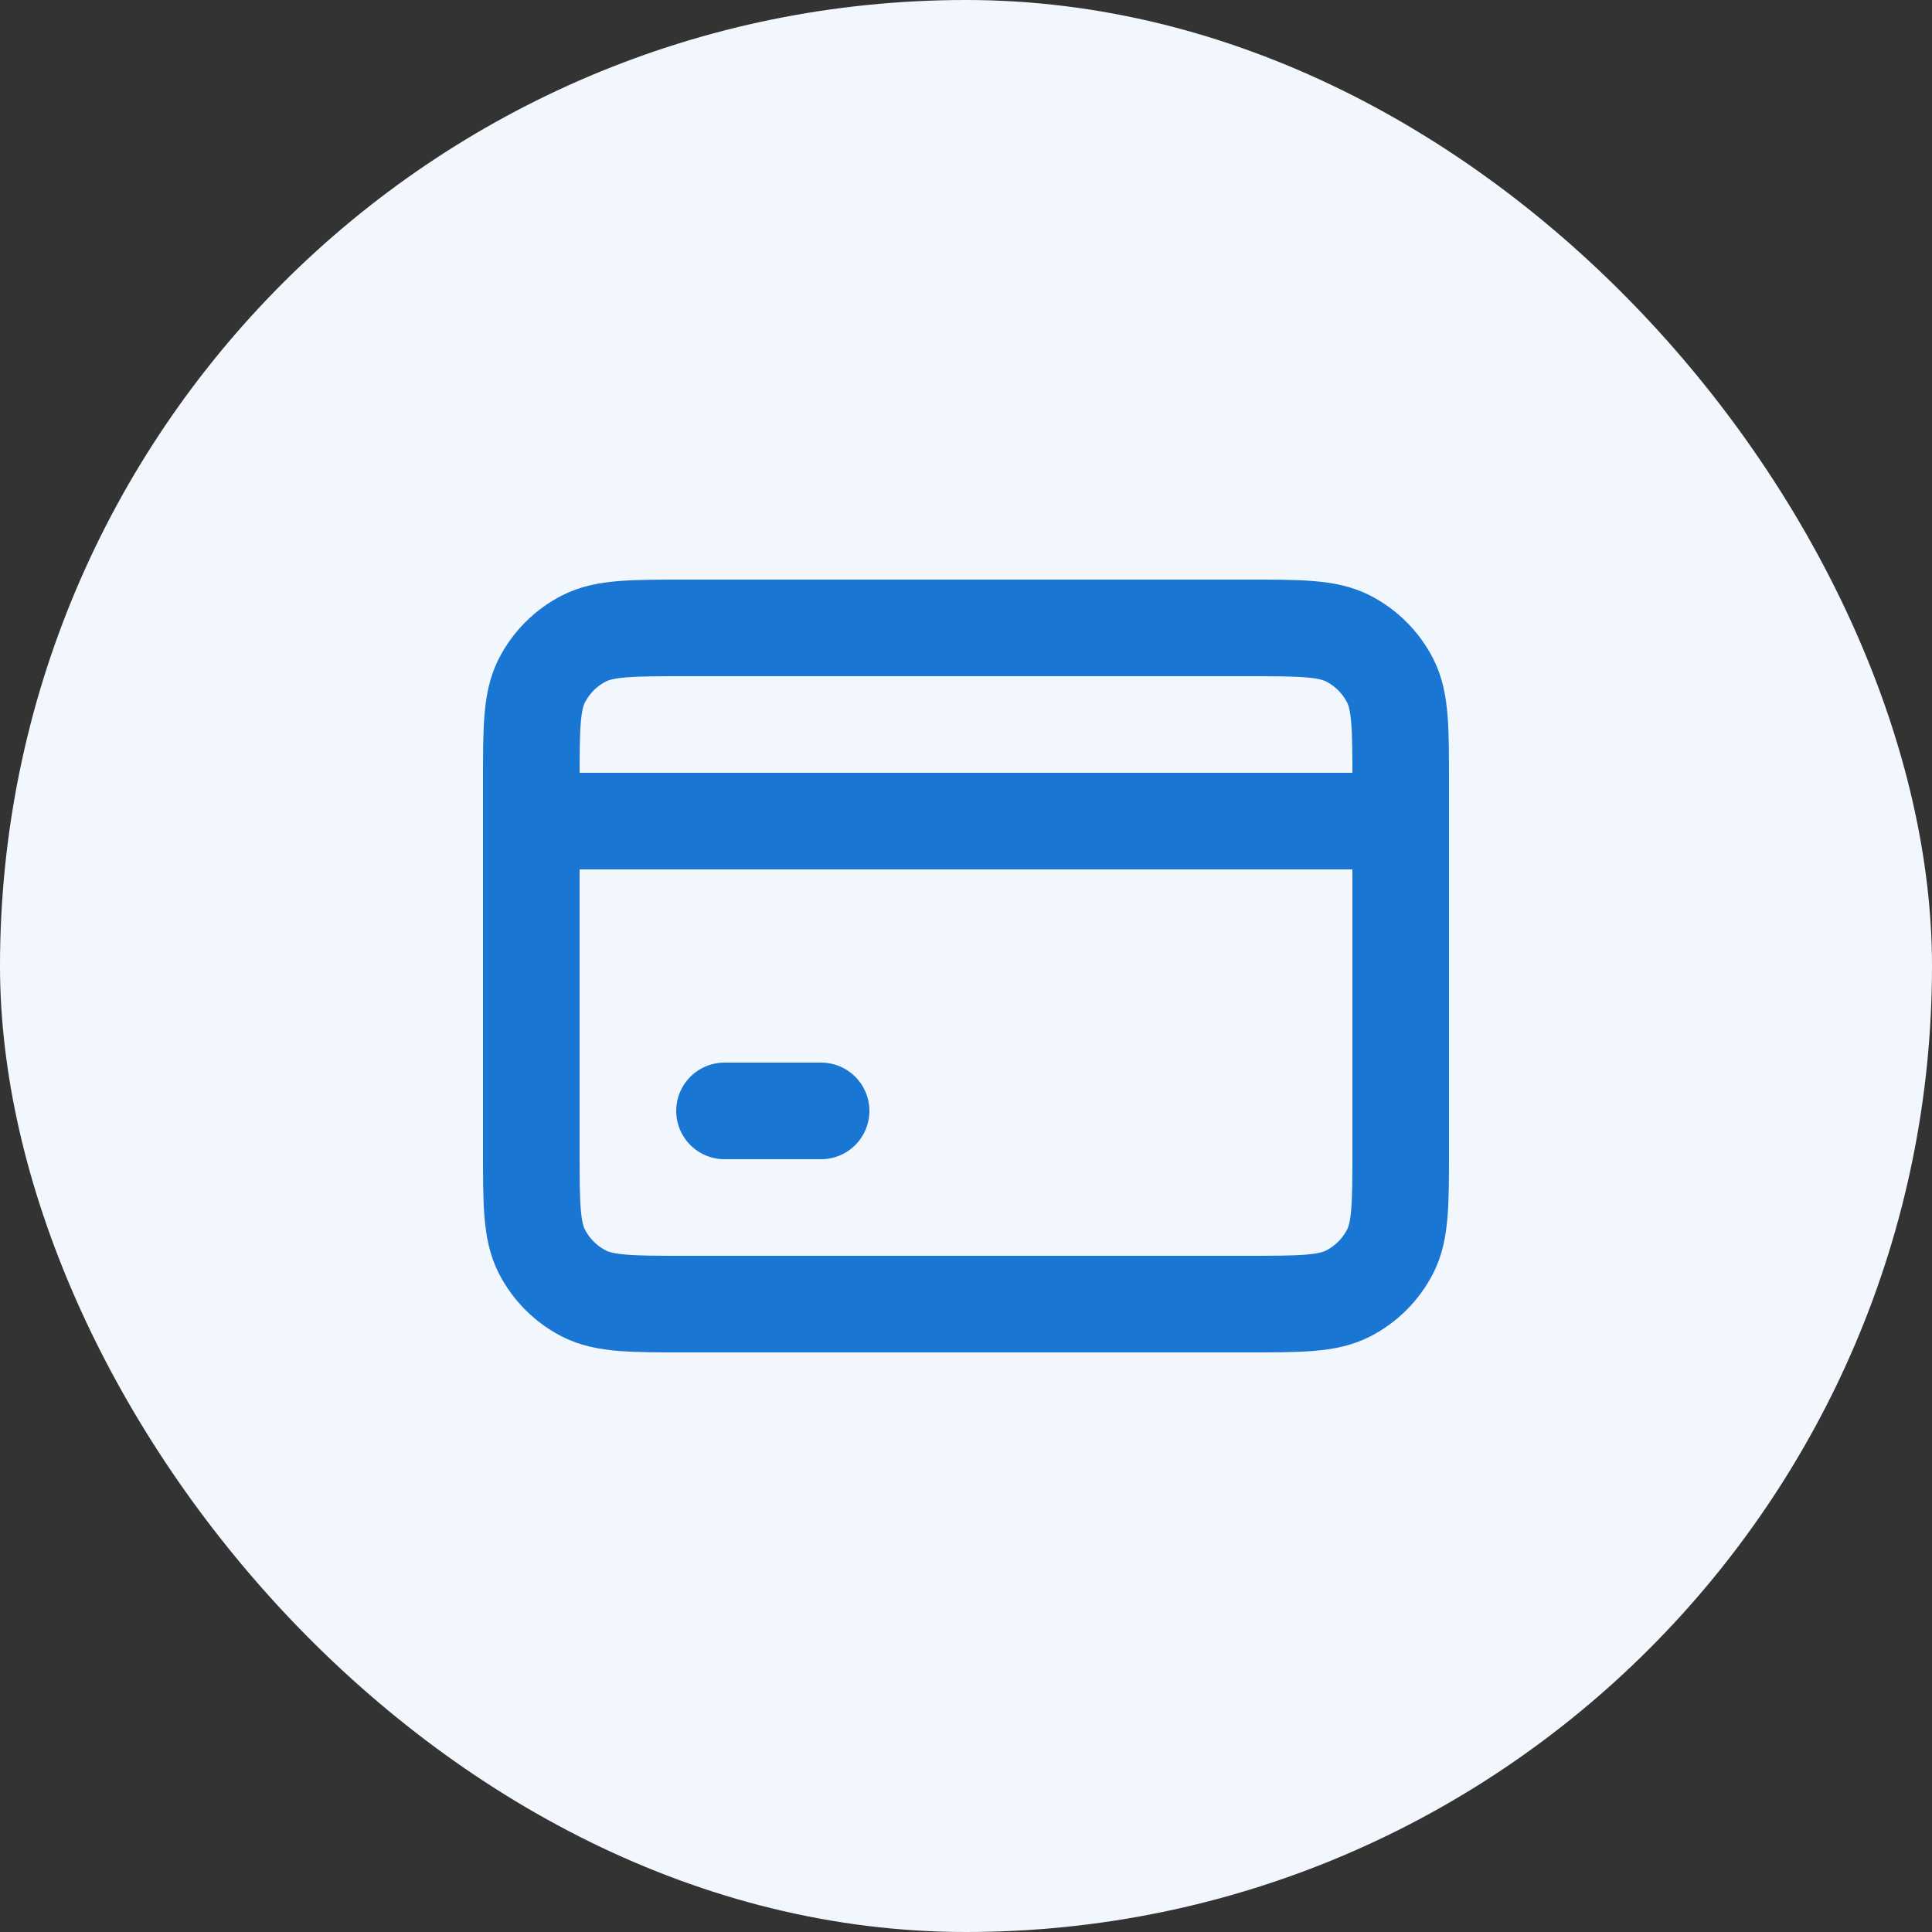 <svg width="40" height="40" viewBox="0 0 40 40" fill="none" xmlns="http://www.w3.org/2000/svg">
<rect x="0" y="0" width="40" height="40" fill="#333333" stroke="none"/>
<rect width="40" height="40" rx="20" fill="#F1F7FC"/>
<path d="M11 17H29M15 23H17M14.2 27H25.8C26.92 27 27.48 27 27.908 26.782C28.284 26.59 28.59 26.284 28.782 25.908C29 25.48 29 24.92 29 23.8V16.2C29 15.08 29 14.52 28.782 14.092C28.59 13.716 28.284 13.41 27.908 13.218C27.48 13 26.92 13 25.8 13H14.2C13.08 13 12.52 13 12.092 13.218C11.716 13.41 11.41 13.716 11.218 14.092C11 14.52 11 15.08 11 16.2V23.8C11 24.92 11 25.48 11.218 25.908C11.41 26.284 11.716 26.59 12.092 26.782C12.52 27 13.08 27 14.2 27Z" stroke="#1976D2" stroke-width="2" stroke-linecap="round" stroke-linejoin="round"/>
</svg>

